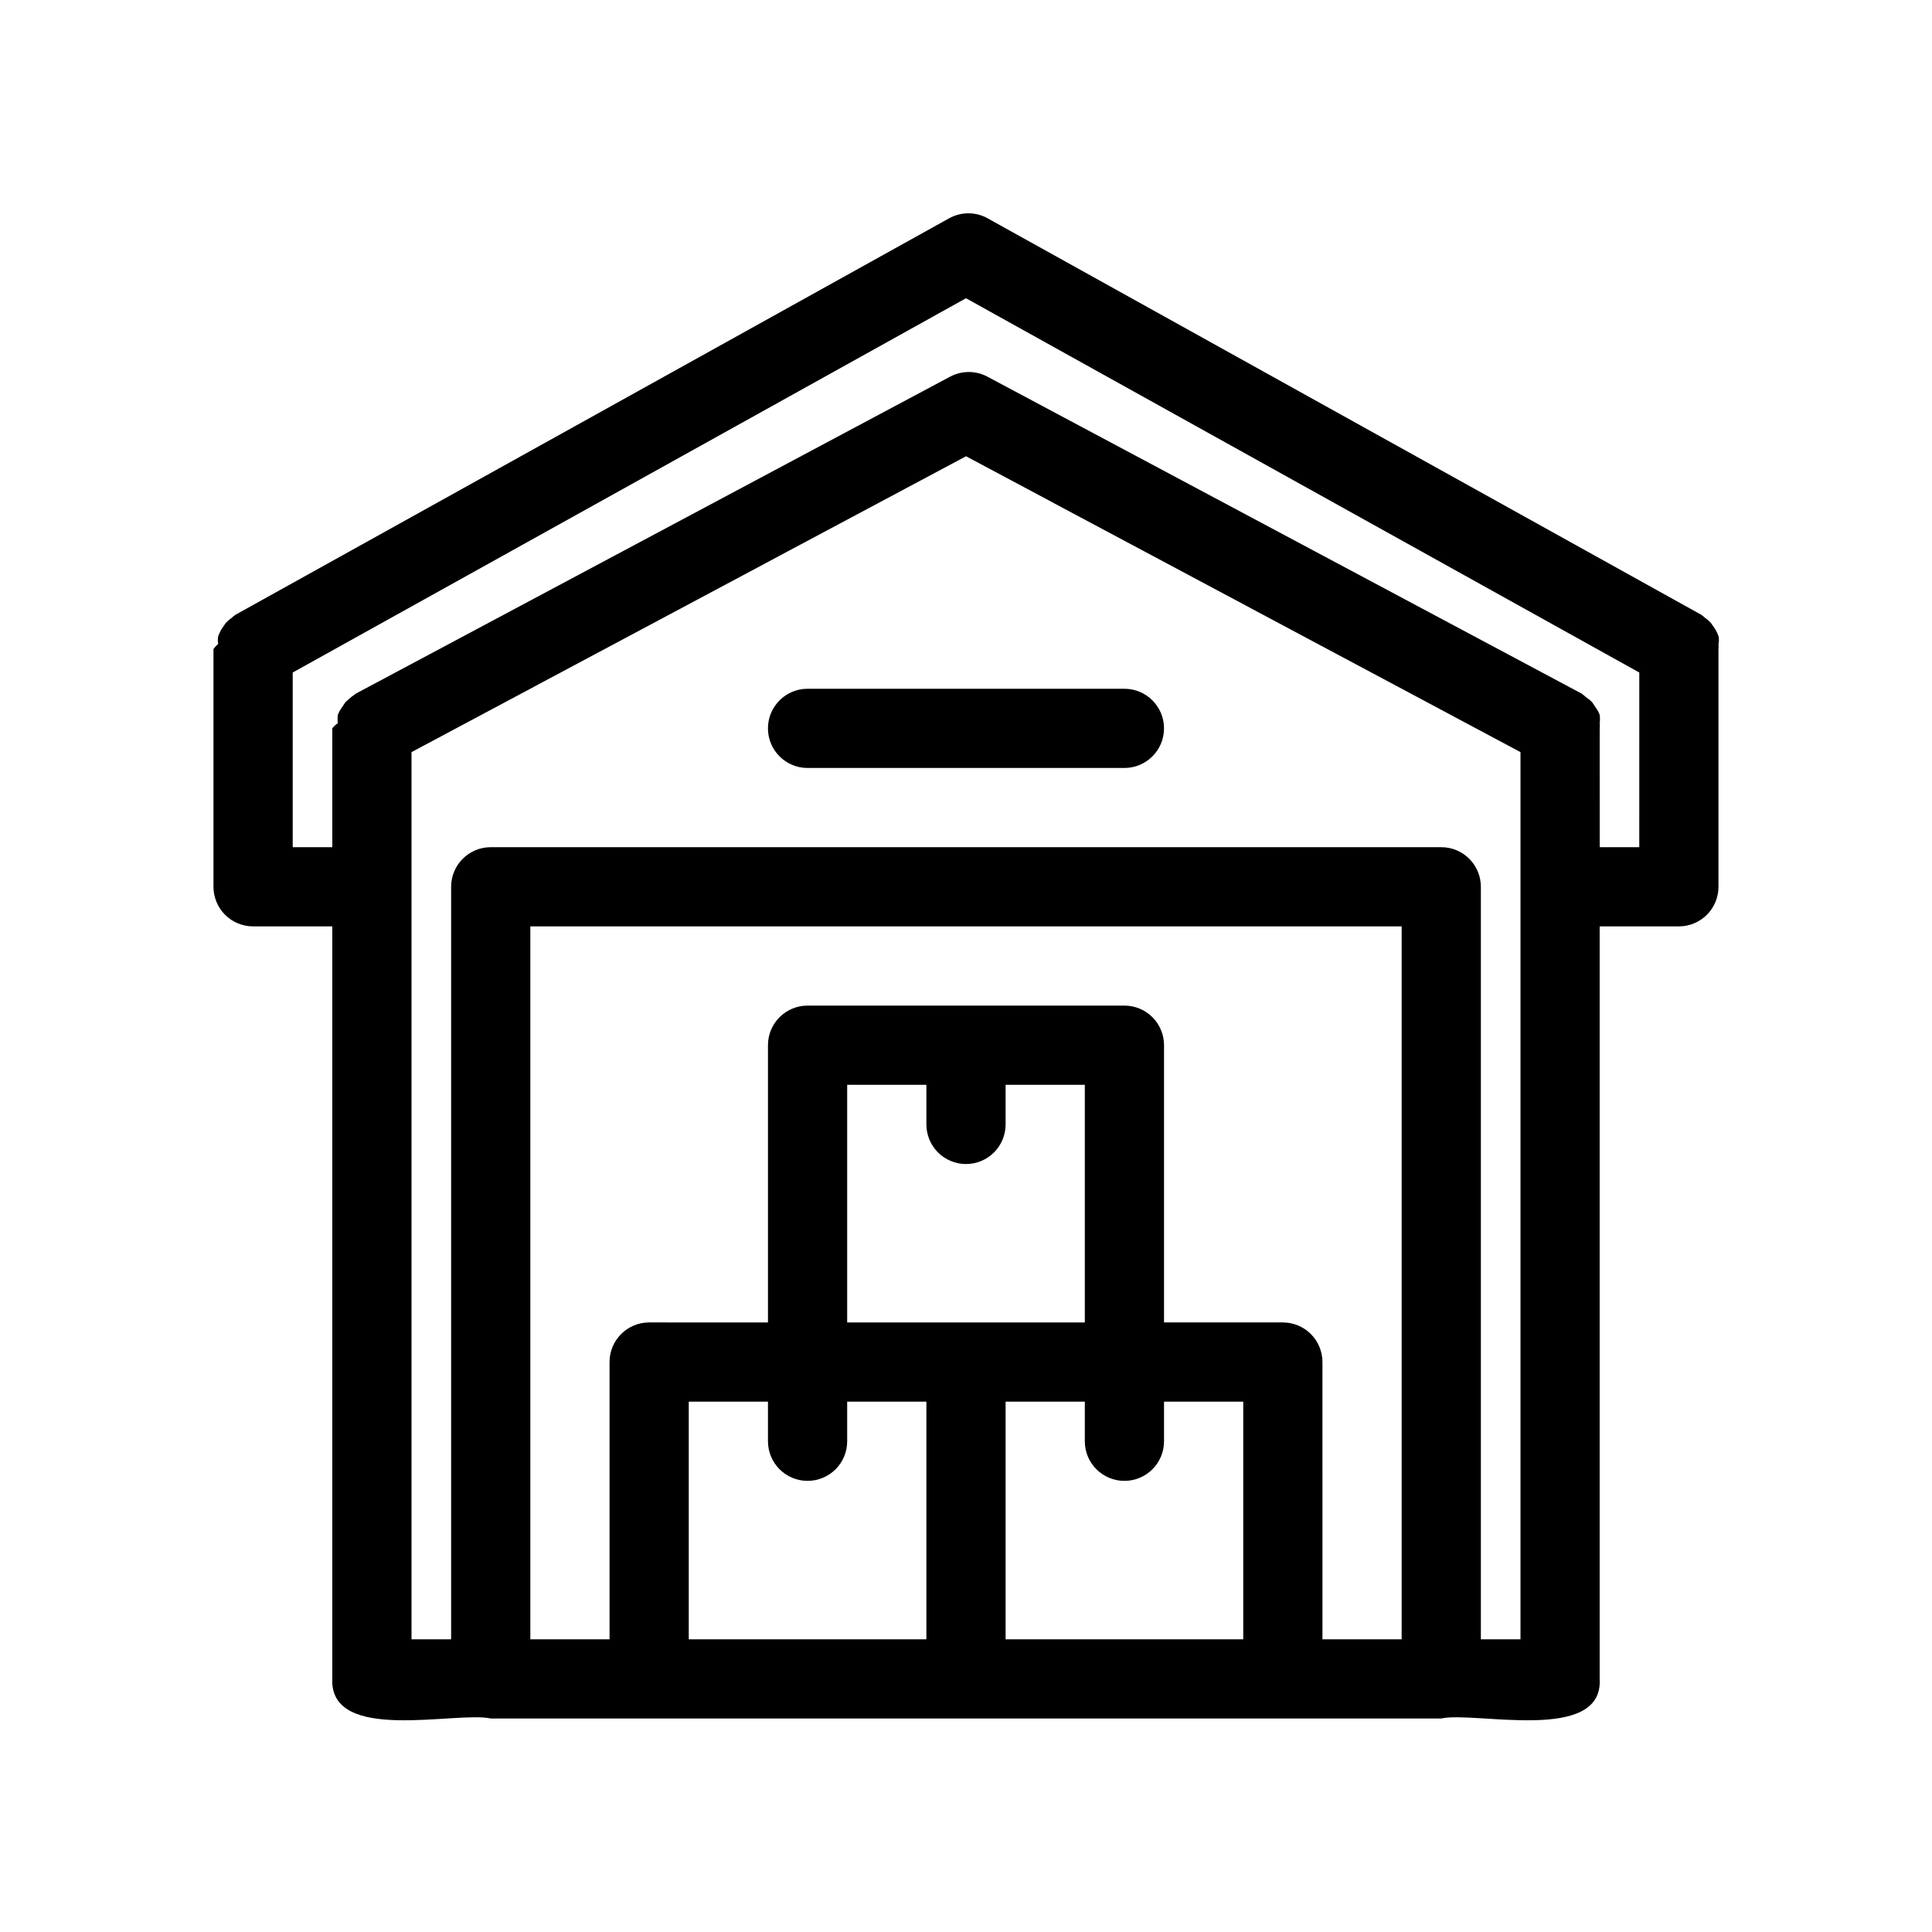 <?xml version="1.0" encoding="UTF-8"?>
<!-- Uploaded to: ICON Repo, www.iconrepo.com, Generator: ICON Repo Mixer Tools -->
<svg fill="#000000" width="800px" height="800px" version="1.1" viewBox="144 144 512 512" xmlns="http://www.w3.org/2000/svg">
 <g>
  <path d="m599.42 314.66c0.148-0.691 0.148-1.406 0-2.098-0.234-0.613-0.516-1.211-0.84-1.785l-1.156-1.68h0.004c-0.477-0.508-1.004-0.965-1.574-1.363-0.324-0.312-0.676-0.594-1.051-0.84l-188.93-104.96c-3.246-1.875-7.246-1.875-10.496 0l-188.93 104.96h0.004c-0.375 0.246-0.727 0.527-1.051 0.84-0.57 0.398-1.102 0.855-1.574 1.363l-1.156 1.68c-0.32 0.574-0.602 1.172-0.84 1.785-0.145 0.691-0.145 1.406 0 2.098-0.484 0.395-0.906 0.852-1.258 1.367v62.977c0 2.781 1.105 5.453 3.074 7.422s4.637 3.074 7.422 3.074h20.992v199.42c-0.734 17.215 32.852 8.5 41.984 10.496h251.9c8.816-1.996 43.035 6.719 41.984-10.496v-199.42h20.992c2.785 0 5.453-1.105 7.422-3.074s3.074-4.641 3.074-7.422v-62.977c0.051-0.453 0.051-0.91 0-1.367zm-199.42 137.82c2.781 0 5.453-1.109 7.422-3.074 1.969-1.969 3.074-4.641 3.074-7.422v-10.496h20.992v62.977l-62.977-0.004v-62.973h20.992v10.496c0 2.781 1.105 5.453 3.074 7.422 1.969 1.965 4.637 3.074 7.422 3.074zm-41.984 83.969v-0.004c2.781 0 5.453-1.105 7.422-3.074 1.969-1.965 3.074-4.637 3.074-7.422v-10.496h20.992v62.977h-62.977v-62.977h20.992v10.496c0 2.785 1.105 5.457 3.074 7.422 1.969 1.969 4.637 3.074 7.422 3.074zm52.48 41.984v-62.98h20.992v10.496c0 5.797 4.699 10.496 10.496 10.496s10.496-4.699 10.496-10.496v-10.496h20.992v62.977zm83.969 0-0.004-73.477c0-2.781-1.105-5.453-3.074-7.422-1.965-1.965-4.637-3.074-7.422-3.074h-31.484v-73.469c0-2.785-1.109-5.453-3.074-7.422-1.969-1.969-4.641-3.074-7.422-3.074h-83.969c-5.797 0-10.496 4.699-10.496 10.496v73.473l-31.488-0.004c-5.797 0-10.496 4.699-10.496 10.496v73.473h-20.992v-188.93h230.91v188.93zm52.48 0-10.5-0.004v-199.42c0-2.785-1.105-5.453-3.074-7.422-1.965-1.969-4.637-3.074-7.422-3.074h-251.9c-5.797 0-10.496 4.699-10.496 10.496v199.42h-10.496v-235.11l146.95-78.406 146.94 78.406zm20.992-209.92-0.004-31.488c0.062-0.453 0.062-0.914 0-1.367 0.102-0.73 0.102-1.473 0-2.203-0.23-0.637-0.547-1.234-0.941-1.785l-1.051-1.574c-0.508-0.516-1.07-0.973-1.68-1.363-0.359-0.348-0.746-0.66-1.156-0.945l-157.44-83.969h0.004c-3.086-1.641-6.785-1.641-9.867 0l-157.44 83.969-1.156 0.84c-0.582 0.461-1.145 0.949-1.676 1.469l-1.051 1.574c-0.395 0.551-0.715 1.148-0.945 1.785-0.098 0.73-0.098 1.473 0 2.203-0.574 0.359-1.07 0.82-1.469 1.367v31.488h-10.496v-46.289l178.43-99.188 178.43 99.188-0.004 46.289z"/>
  <path d="m441.98 326.53h-83.969c-5.797 0-10.496 4.699-10.496 10.496 0 5.797 4.699 10.496 10.496 10.496h83.969c5.797 0 10.496-4.699 10.496-10.496 0-5.797-4.699-10.496-10.496-10.496z"/>
 </g>
</svg>